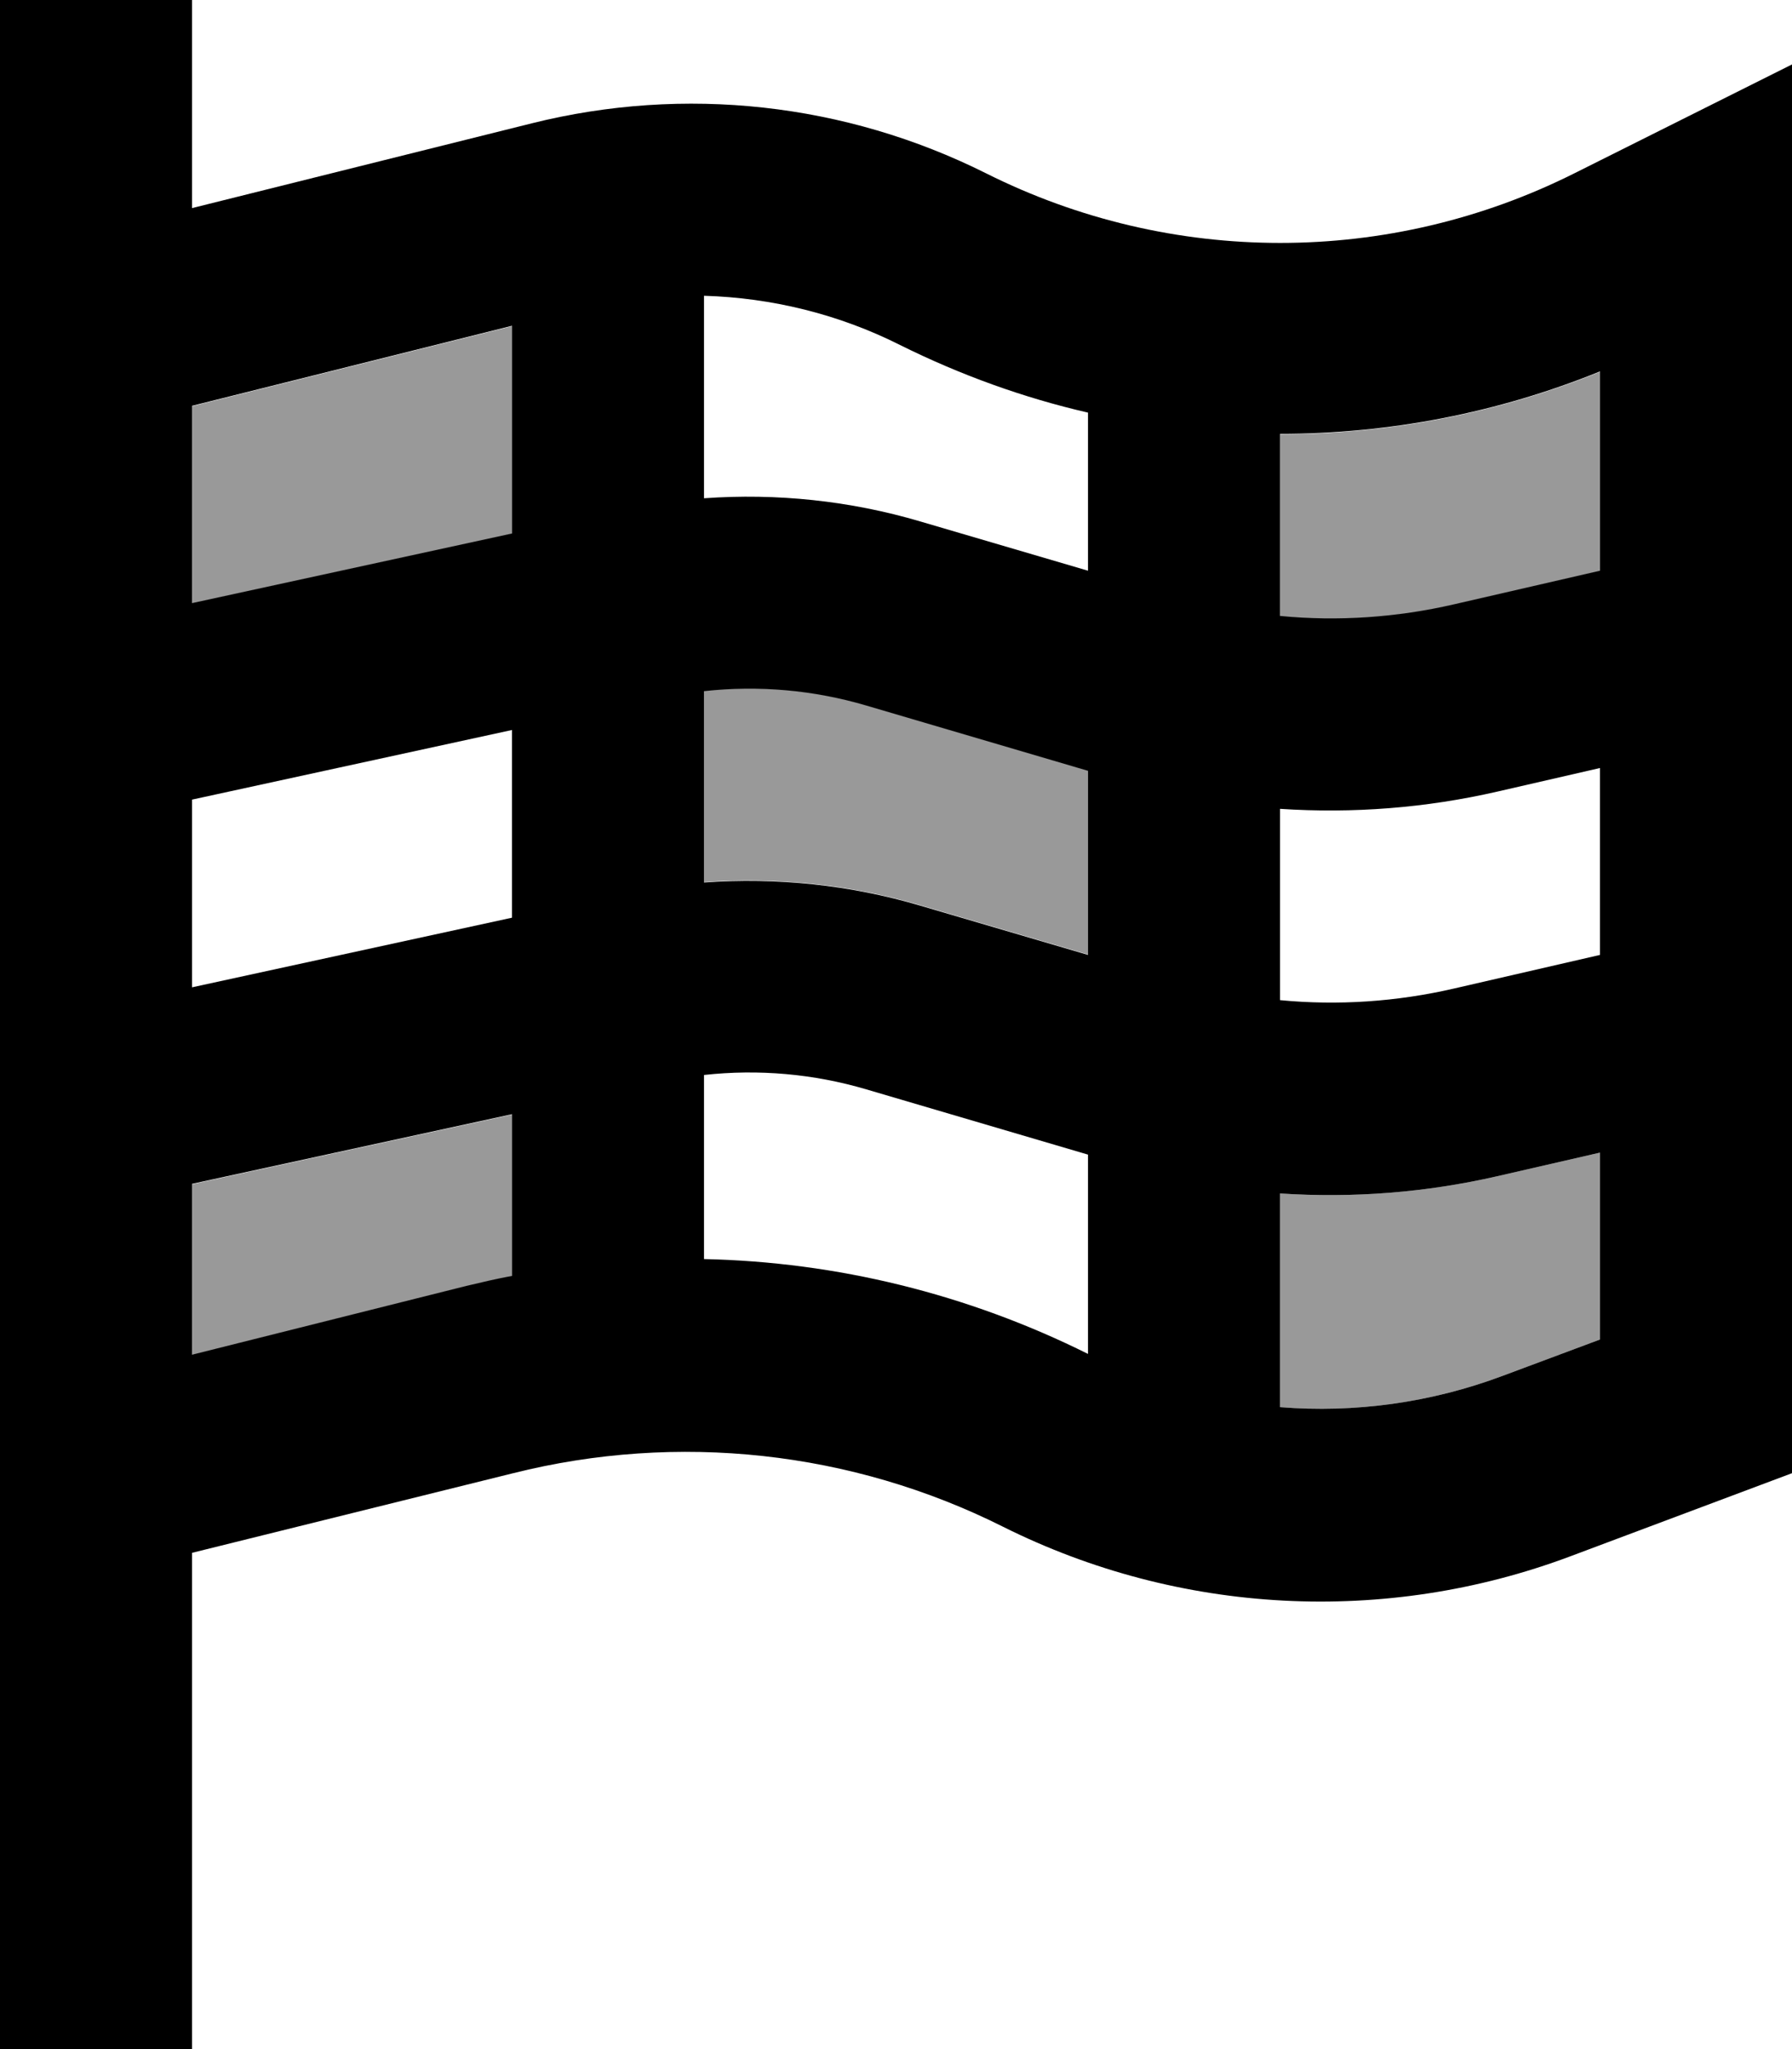 <svg xmlns="http://www.w3.org/2000/svg" viewBox="0 0 448 512"><!--! Font Awesome Pro 7.0.0 by @fontawesome - https://fontawesome.com License - https://fontawesome.com/license (Commercial License) Copyright 2025 Fonticons, Inc. --><path style="fill:currentColor;opacity:.4" d="M48 101.5l0 49.3 80-17.4 0-51.9-80 20zm0 194.4l0 42.7 68.6-17.2c3.8-.9 7.6-1.8 11.4-2.5l0-40.4-80 17.4zM176 172.6l0 47.8c18.2-1.3 36.5 .6 54.1 5.8l41.9 12.3 0-46-55.4-16.3c-13.2-3.9-27-5.1-40.6-3.6zm144-64.1l0 45.5c14.5 1.4 29.2 .4 43.5-2.9l36.5-8.4 0-49.8c-25.6 10.4-52.8 15.6-80 15.6zm0 189.6l0 53.5c18.7 1.5 37.7-1.1 55.6-7.8l24.4-9.1 0-46.7-25.7 5.9c-17.9 4.1-36.1 5.5-54.3 4.3z"/><path style="fill:currentColor;opacity:1" d="M48 0l0 52 85-21.2c38.1-9.5 78.3-5.1 113.5 12.5 46.3 23.2 100.8 23.2 147.1 0l6.4-3.2 48-24 0 352-55.5 20.8c-46.2 17.3-97.6 14.6-141.7-7.4-37.9-19-81.4-23.7-122.5-13.4L48 388 48 512 0 512 0 0 48 0zm0 150.7l80-17.4 0-51.9-80 20 0 49.3zm0 49.1l0 46.9 80-17.4 0-46.9-80 17.4zm0 96l0 42.7 68.6-17.2c3.8-.9 7.6-1.8 11.4-2.5l0-40.4-80 17.4zm128 18.8c33.1 .7 65.9 8.7 96 23.7l0-49.8-55.4-16.3c-13.2-3.9-27-5.1-40.6-3.6l0 46zm144 37c18.7 1.5 37.7-1.1 55.6-7.8l24.4-9.1 0-46.7-25.7 5.9c-17.9 4.1-36.1 5.5-54.3 4.3l0 53.5zm80-113l0-46.7-25.7 5.9c-17.9 4.1-36.1 5.5-54.3 4.3l0 47.8c14.5 1.4 29.2 .4 43.5-2.9l36.5-8.4zm0-96l0-49.8c-25.6 10.4-52.8 15.6-80 15.6l0 45.5c14.5 1.4 29.2 .4 43.5-2.9l36.5-8.4zM272 103.1c-16.1-3.7-31.9-9.4-47-16.9-15.3-7.7-32.1-11.8-49-12.3l0 50.6c18.2-1.3 36.5 .6 54.1 5.8l41.9 12.3 0-39.4zm0 89.5l-55.4-16.3c-13.2-3.9-27-5.1-40.6-3.6l0 47.8c18.2-1.3 36.5 .6 54.1 5.8l41.9 12.3 0-46z"/></svg>
